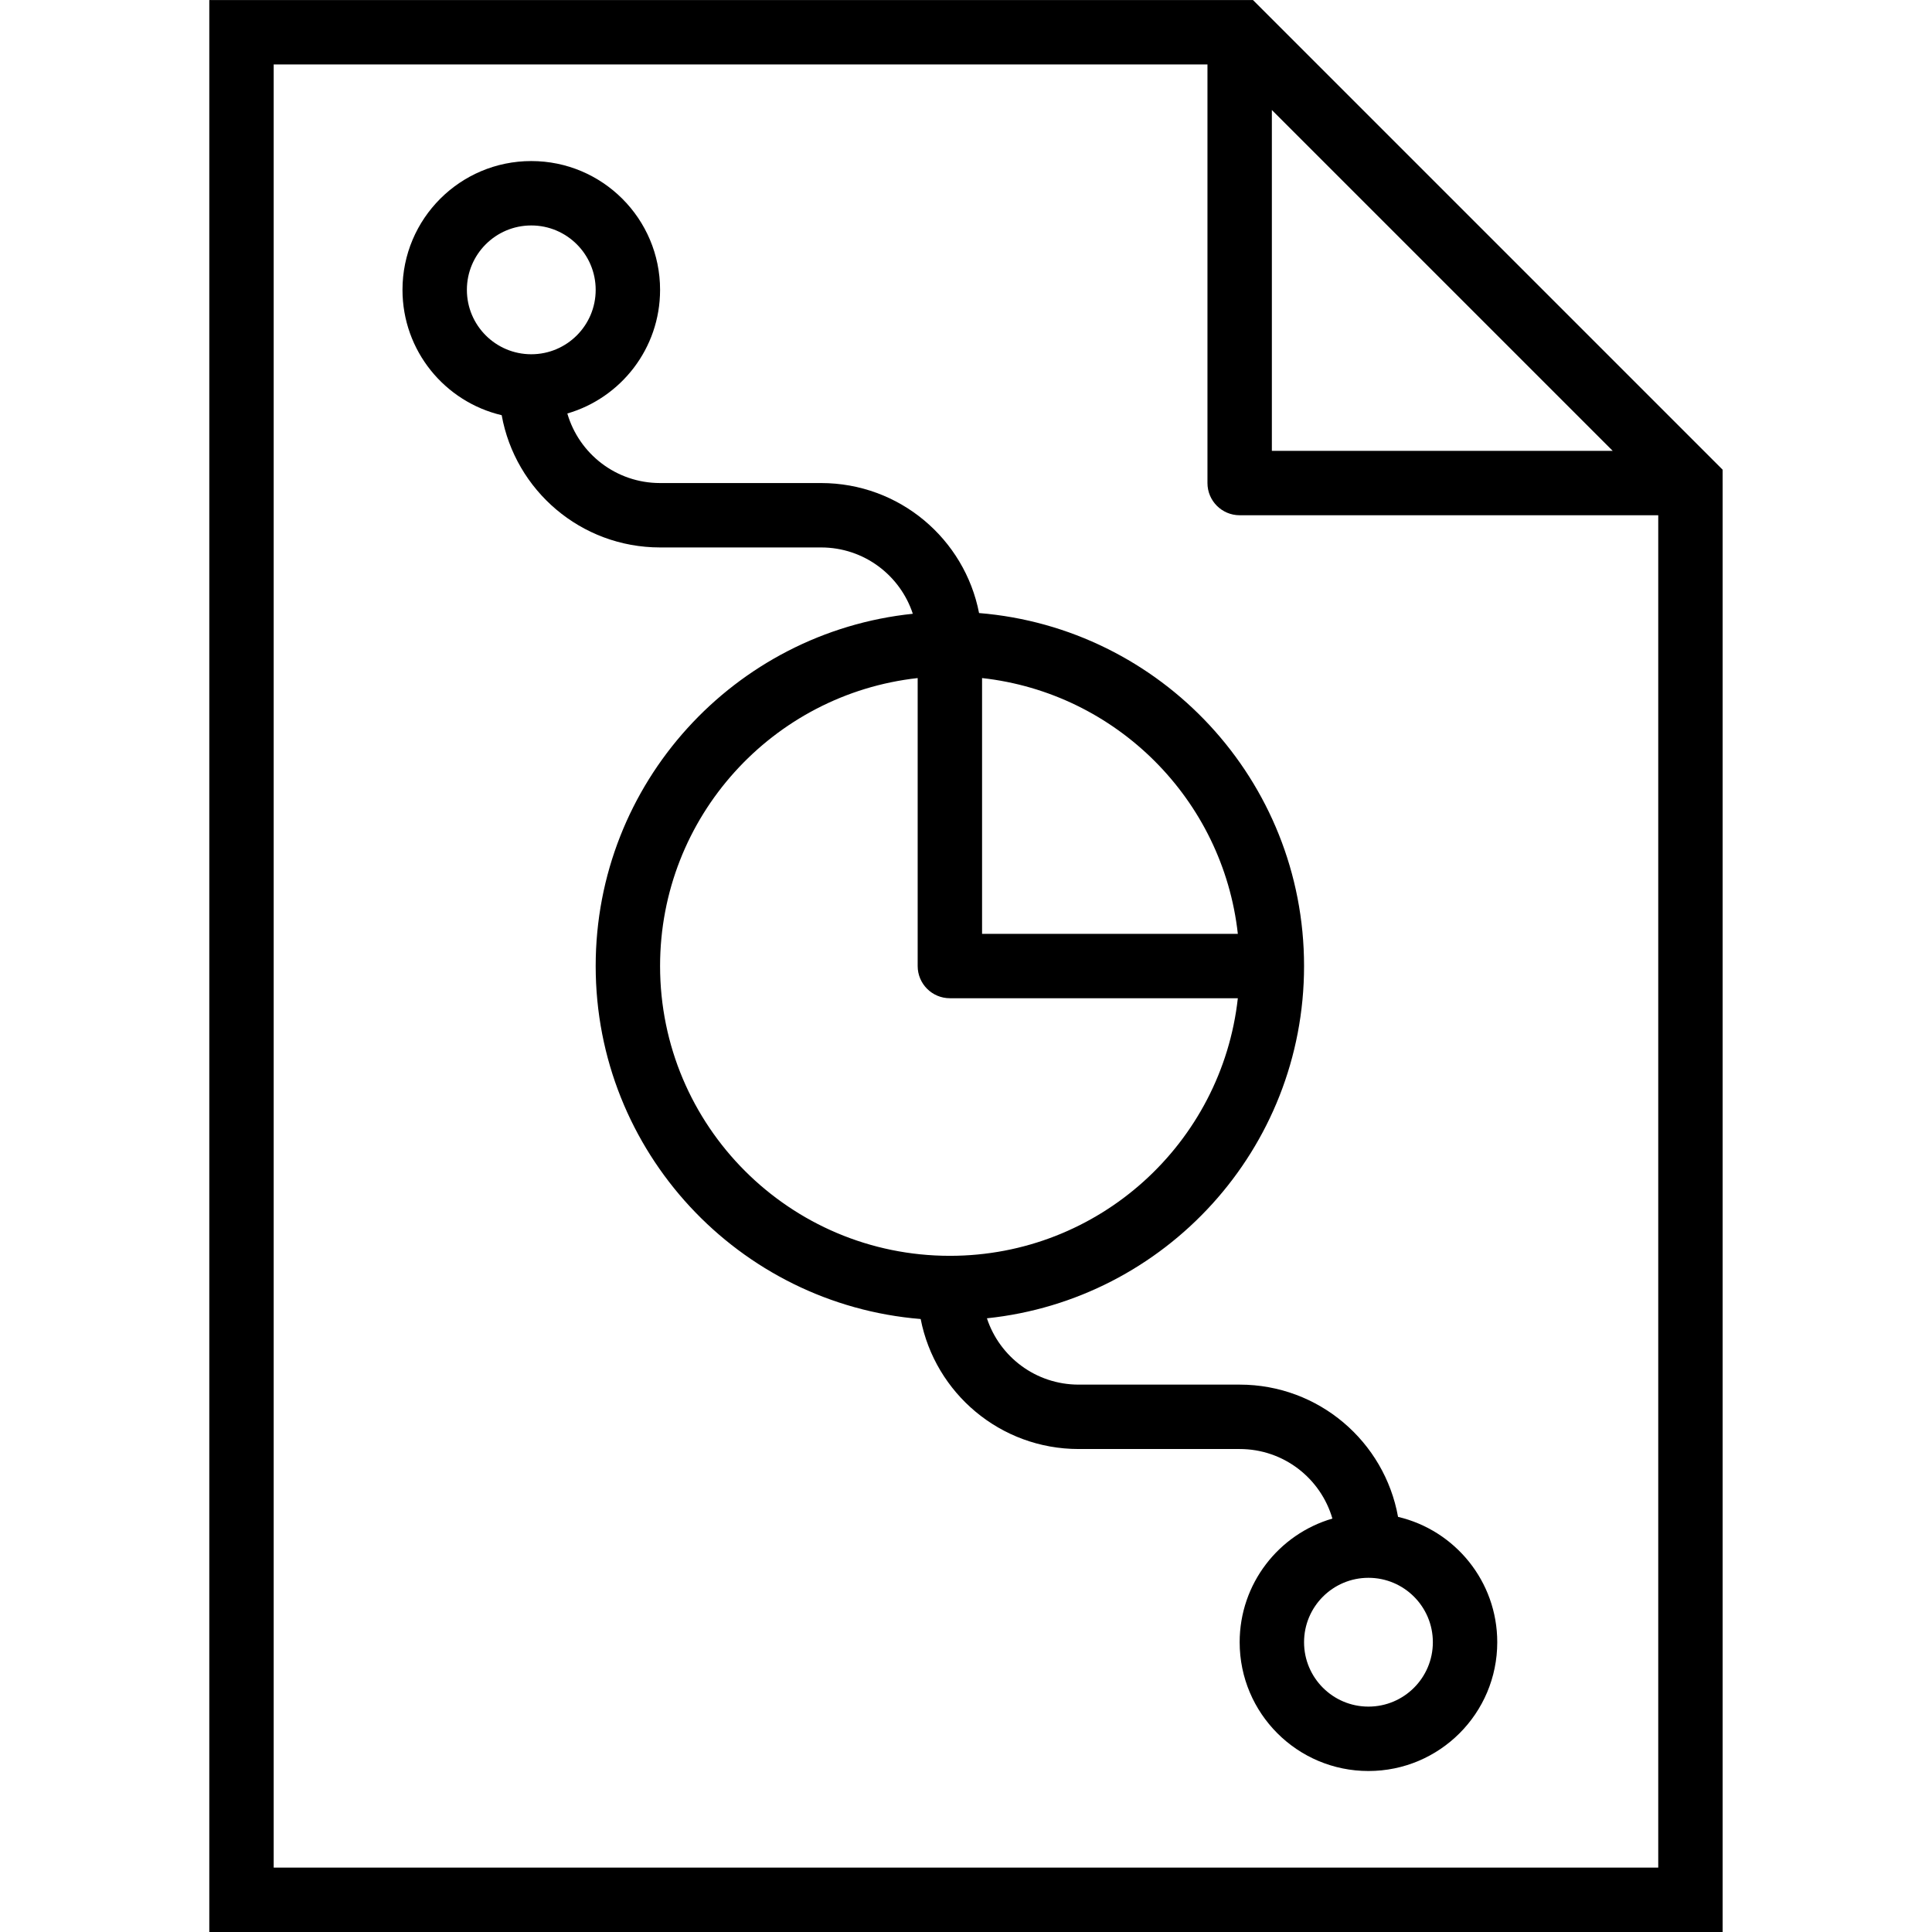<?xml version="1.0" encoding="iso-8859-1"?>
<!-- Generator: Adobe Illustrator 19.0.0, SVG Export Plug-In . SVG Version: 6.00 Build 0)  -->
<svg version="1.1" id="Layer_1" xmlns="http://www.w3.org/2000/svg" xmlns:xlink="http://www.w3.org/1999/xlink" x="0px" y="0px"
	 viewBox="0 0 512.017 512.017" style="enable-background:new 0 0 512.017 512.017;" xml:space="preserve">
<g transform="translate(0 -1)">
	<g>
		<g>
			<path d="M456.533,128.597v-3.114l-2.499-2.499c0,0,0,0,0,0L334.567,3.516l0,0l-2.499-2.499h-3.114
				c-0.154-0.007-0.306-0.002-0.459,0H55.467v512h401.067V129.056C456.535,128.903,456.54,128.75,456.533,128.597z M427.399,120.484
				h-90.332V30.152L427.399,120.484z M72.533,495.95V18.084H320v110.933c0,4.713,3.82,8.533,8.533,8.533h110.933v358.4H72.533z"/>
			<path d="M370.51,403c-3.589-19.938-20.998-35.049-41.976-35.049h-42.667c-11.35,0-20.952-7.362-24.314-17.577
				c47.222-4.91,84.047-44.833,84.047-93.357c0-49.234-37.912-89.612-86.13-93.547c-3.825-19.643-21.101-34.453-41.87-34.453
				h-42.667c-11.664,0-21.482-7.776-24.578-18.432c14.199-4.133,24.578-17.234,24.578-32.768c0-18.853-15.281-34.133-34.133-34.133
				c-18.853,0-34.133,15.281-34.133,34.133c0,16.152,11.22,29.673,26.29,33.218c3.589,19.938,20.998,35.049,41.976,35.049H217.6
				c11.35,0,20.952,7.363,24.314,17.577c-47.222,4.91-84.047,44.833-84.047,93.357c0,49.234,37.912,89.612,86.13,93.547
				c3.825,19.643,21.101,34.453,41.87,34.453h42.667c11.664,0,21.482,7.776,24.578,18.432
				c-14.199,4.133-24.578,17.234-24.578,32.768c0,18.853,15.281,34.133,34.133,34.133c18.853,0,34.133-15.281,34.133-34.133
				C396.8,420.065,385.58,406.544,370.51,403z M123.733,77.817c0-9.427,7.64-17.067,17.067-17.067
				c9.427,0,17.067,7.64,17.067,17.067c0,9.427-7.64,17.067-17.067,17.067C131.373,94.884,123.733,87.244,123.733,77.817z
				 M328.05,248.484h-67.784V180.7C295.858,184.638,324.113,212.891,328.05,248.484z M174.933,257.017
				c0-39.528,29.872-72.07,68.267-76.317v76.317c0,4.713,3.82,8.533,8.533,8.533h76.317c-4.247,38.396-36.791,68.267-76.317,68.267
				C209.322,333.817,174.933,299.431,174.933,257.017z M362.667,453.284c-9.427,0-17.067-7.64-17.067-17.067
				s7.64-17.067,17.067-17.067s17.067,7.64,17.067,17.067S372.094,453.284,362.667,453.284z"/>
		</g>
	</g>
</g>
<g>
</g>
<g>
</g>
<g>
</g>
<g>
</g>
<g>
</g>
<g>
</g>
<g>
</g>
<g>
</g>
<g>
</g>
<g>
</g>
<g>
</g>
<g>
</g>
<g>
</g>
<g>
</g>
<g>
</g>
</svg>
